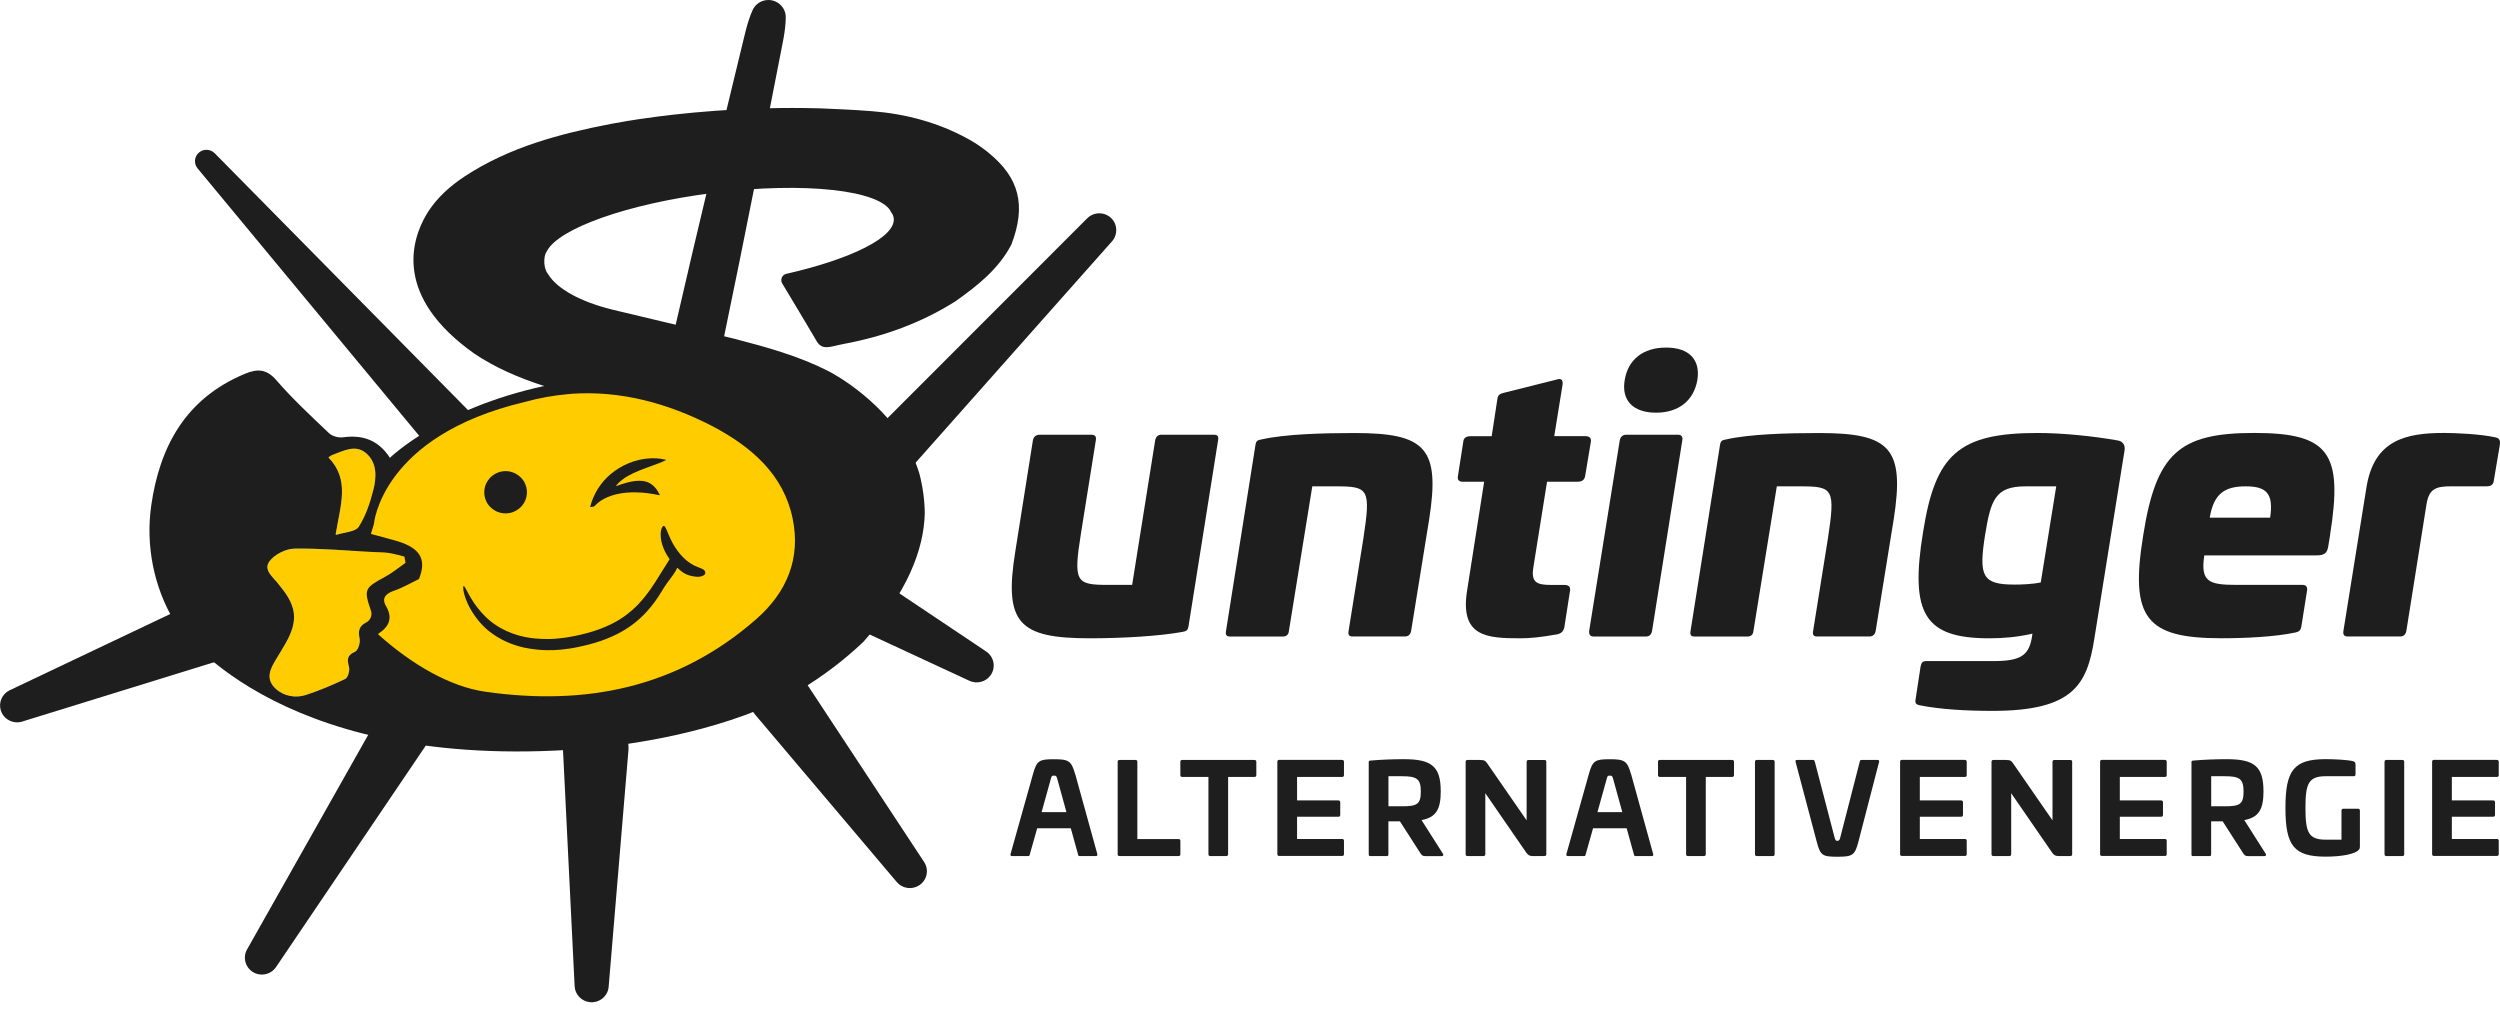<svg width="260" height="105" viewBox="0 0 260 105" fill="none" xmlns="http://www.w3.org/2000/svg">
<g clip-path="url(#clip0_281_985)">
<path d="M22.328 15.937L48.803 42.781C49.898 43.888 49.876 45.668 48.753 46.748C47.635 47.832 45.837 47.809 44.746 46.699C44.692 46.641 44.633 46.578 44.584 46.516L20.547 17.511C20.128 17.007 20.205 16.262 20.714 15.847C21.196 15.455 21.9 15.504 22.328 15.937Z" fill="#1E1E1E"/>
<path d="M70.112 34.456L72.055 26.091L74.038 17.735L76.053 9.383L77.063 5.207C77.415 3.819 77.672 2.409 78.262 1.071C78.663 0.165 79.727 -0.245 80.638 0.152C81.323 0.451 81.729 1.115 81.72 1.811C81.702 3.27 81.346 4.658 81.084 6.068L80.259 10.284L78.605 18.712L76.919 27.13L75.192 35.545C74.908 36.937 73.533 37.838 72.127 37.557C70.721 37.276 69.81 35.915 70.094 34.523C70.094 34.505 70.103 34.478 70.107 34.461L70.112 34.456Z" fill="#1E1E1E"/>
<path d="M90.082 45.708L113.068 22.705C113.758 22.018 114.876 22.009 115.57 22.691C116.237 23.347 116.264 24.4 115.656 25.091L94.085 49.402C93.089 50.527 91.358 50.638 90.222 49.652C89.086 48.666 88.973 46.953 89.969 45.829C90.005 45.788 90.046 45.748 90.082 45.713V45.708Z" fill="#1E1E1E"/>
<path d="M87.391 57.597L102.564 67.756C103.376 68.301 103.588 69.394 103.042 70.197C102.546 70.924 101.595 71.165 100.82 70.803L84.235 63.107C82.63 62.362 81.94 60.471 82.689 58.882C83.442 57.294 85.353 56.611 86.958 57.352C87.106 57.419 87.26 57.508 87.395 57.597H87.391Z" fill="#1E1E1E"/>
<path d="M83.591 70.648L96.109 89.65C96.646 90.462 96.411 91.55 95.591 92.077C94.829 92.567 93.833 92.407 93.265 91.733L78.551 74.342C77.437 73.026 77.613 71.063 78.943 69.961C80.273 68.859 82.256 69.033 83.37 70.349C83.447 70.438 83.528 70.55 83.591 70.648Z" fill="#1E1E1E"/>
<path d="M65.356 78.054L63.3 102.624C63.219 103.592 62.363 104.306 61.384 104.23C60.487 104.154 59.802 103.431 59.761 102.566L58.549 77.943C58.459 76.082 59.91 74.498 61.79 74.405C63.67 74.315 65.27 75.752 65.365 77.612C65.374 77.755 65.365 77.916 65.356 78.054Z" fill="#1E1E1E"/>
<path d="M44.155 77.728L28.706 100.576C28.161 101.379 27.061 101.597 26.25 101.058C25.479 100.549 25.244 99.536 25.691 98.747L39.242 74.744C40.017 73.365 41.779 72.874 43.168 73.642C44.561 74.409 45.057 76.153 44.281 77.528C44.245 77.595 44.2 77.662 44.16 77.724L44.155 77.728Z" fill="#1E1E1E"/>
<path d="M22.932 68.663L2.308 75.043C1.375 75.333 0.379 74.815 0.086 73.891C-0.18 73.048 0.23 72.156 1.01 71.786L20.493 62.532C22.157 61.743 24.149 62.439 24.947 64.081C25.745 65.722 25.042 67.699 23.383 68.489C23.243 68.555 23.081 68.618 22.937 68.663H22.932Z" fill="#1E1E1E"/>
<path d="M62.394 74.893C76.302 74.208 87.19 65.987 86.715 56.532C86.239 47.077 74.579 39.968 60.672 40.653C46.764 41.338 35.876 49.559 36.351 59.014C36.827 68.469 48.487 75.578 62.394 74.893Z" fill="#FFCC00"/>
<path d="M42.181 58.526C41.468 59.035 40.783 59.592 40.021 60.007C37.889 61.158 37.822 61.297 38.588 63.55C38.732 63.974 38.525 64.504 38.124 64.71C37.317 65.116 37.245 65.62 37.407 66.436C37.492 66.856 37.24 67.645 36.92 67.784C36.054 68.163 36.108 68.627 36.302 69.372C36.397 69.742 36.194 70.474 35.915 70.608C34.585 71.241 33.219 71.821 31.822 72.276C30.73 72.629 29.504 72.401 28.67 71.621C27.543 70.563 28.148 69.519 28.729 68.542C29.072 67.967 29.432 67.404 29.757 66.82C31.006 64.576 30.861 63.077 29.22 61.069C29.162 61.002 29.103 60.935 29.054 60.859C28.526 60.083 27.318 59.347 28.035 58.37C28.553 57.665 29.725 57.076 30.618 57.058C33.359 57.014 36.099 57.272 38.845 57.411C39.377 57.438 39.918 57.424 40.445 57.509C40.991 57.594 41.523 57.75 42.063 57.884L42.181 58.526Z" fill="#FFCC00"/>
<path d="M34.896 55.644C35.396 52.561 36.433 49.906 34.157 47.573C34.324 47.462 34.414 47.372 34.522 47.332C35.689 46.908 36.956 46.177 38.07 47.127C39.242 48.126 39.161 49.643 38.822 50.986C38.493 52.307 38.034 53.663 37.308 54.796C36.979 55.309 35.865 55.332 34.896 55.644Z" fill="#FFCC00"/>
<path d="M102.799 15.874C102.141 15.343 101.429 14.857 100.689 14.451C97.579 12.738 94.18 11.836 90.682 11.564C88.915 11.426 87.138 11.341 85.362 11.27C77.356 11.042 70.518 11.792 66.596 12.372C66.249 12.425 65.902 12.474 65.559 12.532C65.464 12.546 65.37 12.564 65.279 12.577C64.689 12.675 64.098 12.778 63.512 12.889C58.179 13.92 52.959 15.312 48.352 18.328C46.792 19.35 45.494 20.545 44.556 21.973C44.525 22.022 44.493 22.076 44.462 22.125C44.421 22.192 44.376 22.263 44.336 22.33C42.807 24.931 40.883 30.811 49.348 36.79C51.508 38.235 53.951 39.297 56.593 40.145C55.542 40.466 54.528 40.769 53.536 41.073C48.366 42.804 44.606 44.91 42.501 46.257C41.843 46.716 41.207 47.158 40.553 47.613C39.318 45.721 37.682 45.209 35.671 45.481C35.207 45.543 34.549 45.369 34.22 45.052C32.34 43.263 30.424 41.492 28.734 39.533C27.692 38.329 26.714 38.356 25.456 38.882C19.33 41.438 16.616 46.391 15.728 52.574C15.138 56.71 15.981 61.011 18.108 64.58C19.15 66.115 29.964 80.7 62.056 77.764C66.479 77.318 75.869 75.917 83.199 71.763C85.565 70.327 87.779 68.667 89.794 66.749C94.369 61.627 96.082 57.161 96.177 53.382C96.159 51.99 95.97 50.607 95.613 49.242C93.819 43.352 88.297 39.806 86.616 38.846C86.453 38.757 86.296 38.663 86.129 38.583C83.077 37.031 79.746 36.107 76.387 35.233L63.621 32.185C60.406 31.387 57.968 30.062 57.03 28.558C56.953 28.456 56.881 28.348 56.827 28.237C56.705 27.991 56.633 27.679 56.611 27.358C56.611 27.336 56.611 27.313 56.611 27.291C56.593 26.894 56.651 26.497 56.814 26.216C56.832 26.185 56.854 26.153 56.877 26.122C58.085 23.766 65.257 21.188 74.151 20.068C83.64 18.872 91.655 19.773 92.683 22.071C92.828 22.263 92.918 22.468 92.945 22.687C93.075 23.668 91.966 24.735 89.969 25.752C87.995 26.76 85.15 27.71 81.783 28.478C81.332 28.58 81.116 29.085 81.35 29.477C82.572 31.516 83.767 33.492 84.934 35.482C85.534 36.504 86.368 36.027 87.756 35.768C91.858 35.009 95.803 33.586 99.319 31.364L99.414 31.302C101.704 29.678 103.885 27.951 105.202 25.395V25.386C106.73 21.344 106.018 18.488 102.79 15.874H102.799ZM34.522 47.332C35.689 46.908 36.956 46.177 38.07 47.127C39.242 48.126 39.16 49.643 38.822 50.986C38.493 52.307 38.033 53.663 37.308 54.796C36.988 55.296 35.933 55.332 34.986 55.617C34.946 55.63 34.905 55.595 34.91 55.55C35.414 52.508 36.406 49.884 34.157 47.573C34.324 47.462 34.414 47.372 34.522 47.332ZM38.115 64.714C37.312 65.12 37.24 65.624 37.402 66.436C37.488 66.856 37.236 67.645 36.916 67.784C36.05 68.163 36.104 68.627 36.298 69.372C36.393 69.742 36.19 70.474 35.91 70.608C34.58 71.241 33.215 71.821 31.817 72.276C30.726 72.629 29.5 72.401 28.666 71.621C27.539 70.563 28.143 69.519 28.725 68.542C29.067 67.967 29.428 67.404 29.752 66.82C31.001 64.576 30.857 63.077 29.216 61.069C29.157 61.002 29.099 60.935 29.049 60.859C28.522 60.083 27.314 59.347 28.03 58.37C28.549 57.665 29.721 57.076 30.613 57.058C33.354 57.014 36.095 57.272 38.84 57.411C39.372 57.438 39.913 57.424 40.441 57.509C40.986 57.594 41.518 57.75 42.055 57.884C42.113 58.187 42.118 58.227 42.176 58.531C41.464 59.035 40.783 59.597 40.022 60.007C37.894 61.154 37.822 61.297 38.588 63.545C38.732 63.974 38.525 64.509 38.119 64.714H38.115ZM59.532 40.948C64.527 40.627 69.391 41.885 74.156 44.356C78.172 46.489 81.495 49.353 82.437 53.94C83.28 58.035 81.887 61.555 78.636 64.402C70.486 71.54 60.929 73.432 50.48 71.942C46.806 71.415 42.88 69.14 39.35 65.995C39.323 65.968 39.327 65.923 39.359 65.901C40.459 65.178 40.887 64.29 40.134 63.005C39.67 62.216 40.112 61.734 40.968 61.439C41.865 61.132 42.695 60.641 43.551 60.23C43.565 60.226 43.574 60.212 43.583 60.199C44.43 58.049 43.637 56.875 40.846 56.144L38.629 55.541C38.593 55.532 38.575 55.497 38.588 55.461C38.714 55.135 38.71 55.006 38.831 54.685L38.886 54.497C38.886 54.497 39.62 45.351 54.56 41.809C56.043 41.398 57.512 41.131 58.968 41.001" fill="#1E1E1E"/>
<path d="M40.553 47.613C40.553 47.613 45.76 42.483 56.593 40.145C50.191 42.688 43.831 45.86 43.831 45.86L40.553 47.613Z" fill="#1E1E1E"/>
<path d="M54.803 51.191C54.798 51.562 54.717 51.923 54.514 52.271C54.393 52.481 54.235 52.686 54.014 52.869C53.865 52.994 53.69 53.11 53.478 53.203C53.361 53.257 53.234 53.302 53.094 53.333C52.747 53.413 52.4 53.413 52.058 53.333C51.855 53.284 51.679 53.212 51.521 53.128C51.309 53.012 51.138 52.878 50.994 52.735C50.791 52.534 50.651 52.316 50.552 52.093C50.484 51.941 50.435 51.785 50.403 51.629C50.358 51.423 50.354 51.214 50.372 51.008C50.399 50.669 50.502 50.339 50.71 50.022C50.836 49.826 50.994 49.643 51.206 49.474C51.368 49.349 51.553 49.233 51.787 49.144C51.95 49.081 52.121 49.036 52.31 49.014C52.581 48.978 52.842 48.996 53.099 49.059C53.302 49.108 53.473 49.175 53.631 49.26C53.816 49.358 53.965 49.469 54.095 49.59C54.294 49.773 54.442 49.973 54.551 50.179C54.636 50.344 54.699 50.513 54.74 50.683C54.781 50.852 54.798 51.026 54.803 51.196V51.191Z" fill="#1E1E1E"/>
<path d="M69.643 58.156C69.621 58.12 69.598 58.089 69.576 58.058C69.273 57.625 69.034 57.156 68.877 56.652C68.8 56.411 68.746 56.17 68.724 55.921C68.701 55.653 68.696 55.385 68.76 55.122C68.782 55.019 68.814 54.921 68.868 54.832C68.895 54.792 68.922 54.752 68.958 54.72C69.003 54.68 69.052 54.68 69.098 54.72C69.129 54.747 69.156 54.778 69.179 54.814C69.224 54.89 69.264 54.97 69.3 55.051C69.409 55.296 69.508 55.546 69.616 55.791C69.832 56.286 70.089 56.759 70.405 57.201C70.621 57.504 70.86 57.79 71.131 58.049C71.555 58.455 72.032 58.776 72.587 58.981C72.691 59.021 72.794 59.057 72.898 59.102C72.979 59.137 73.06 59.173 73.137 59.222C73.245 59.285 73.317 59.378 73.349 59.503C73.367 59.583 73.349 59.65 73.308 59.717C73.272 59.775 73.222 59.815 73.164 59.847C73.042 59.918 72.911 59.954 72.772 59.972C72.578 60.003 72.384 59.985 72.195 59.954C72.019 59.927 71.838 59.891 71.667 59.838C71.329 59.74 71.031 59.566 70.766 59.338C70.675 59.262 70.594 59.182 70.504 59.102C70.486 59.084 70.463 59.066 70.441 59.048C70.432 59.066 70.418 59.075 70.414 59.084C70.292 59.374 70.116 59.633 69.932 59.887C69.751 60.132 69.567 60.378 69.386 60.627C69.183 60.904 68.999 61.194 68.823 61.489C68.363 62.26 67.835 62.988 67.222 63.652C66.339 64.612 65.311 65.379 64.143 65.963C63.382 66.343 62.584 66.642 61.768 66.882C61.222 67.043 60.663 67.177 60.104 67.293C59.771 67.364 59.437 67.427 59.103 67.471C58.833 67.507 58.563 67.538 58.288 67.565C57.81 67.614 57.332 67.627 56.854 67.619C56.543 67.61 56.232 67.596 55.921 67.565C55.452 67.52 54.988 67.454 54.523 67.355C53.185 67.065 51.968 66.512 50.89 65.665C50.417 65.294 50.007 64.866 49.637 64.393C49.254 63.902 48.925 63.38 48.659 62.818C48.483 62.439 48.339 62.046 48.244 61.636C48.203 61.453 48.167 61.274 48.172 61.087C48.172 61.056 48.172 61.025 48.181 60.993C48.185 60.967 48.217 60.949 48.244 60.962C48.262 60.971 48.28 60.984 48.294 60.998C48.321 61.029 48.348 61.06 48.366 61.096C48.415 61.185 48.465 61.274 48.514 61.368C48.663 61.64 48.807 61.921 48.97 62.189C49.402 62.925 49.93 63.59 50.543 64.188C50.998 64.629 51.503 64.995 52.053 65.308C52.851 65.758 53.703 66.066 54.6 66.249C54.952 66.32 55.308 66.369 55.669 66.401C56.178 66.45 56.683 66.468 57.192 66.454C57.481 66.445 57.765 66.436 58.053 66.401C58.324 66.369 58.59 66.347 58.856 66.307C59.162 66.262 59.469 66.204 59.775 66.142C60.235 66.048 60.695 65.941 61.15 65.816C61.966 65.589 62.76 65.303 63.521 64.933C64.599 64.411 65.55 63.71 66.375 62.849C66.857 62.345 67.285 61.796 67.687 61.23C68.007 60.775 68.295 60.306 68.588 59.838C68.899 59.343 69.206 58.847 69.517 58.352C69.557 58.29 69.607 58.232 69.639 58.151L69.643 58.156Z" fill="#1E1E1E"/>
<path d="M61.389 52.726C61.38 52.69 61.389 52.664 61.398 52.632C61.484 52.311 61.592 51.999 61.727 51.696C62.286 50.424 63.17 49.429 64.355 48.697C65.018 48.287 65.735 47.997 66.496 47.823C66.735 47.769 66.983 47.729 67.227 47.698C67.578 47.658 67.925 47.649 68.277 47.667C68.579 47.68 68.881 47.729 69.174 47.801C69.201 47.809 69.237 47.801 69.255 47.841C69.228 47.872 69.192 47.881 69.161 47.899C68.958 48.001 68.746 48.091 68.534 48.171C68.115 48.327 67.696 48.479 67.276 48.635C66.808 48.809 66.339 48.983 65.888 49.197C65.509 49.376 65.149 49.572 64.811 49.817C64.554 50.005 64.319 50.214 64.121 50.46C64.098 50.486 64.071 50.513 64.058 50.553C64.094 50.553 64.116 50.54 64.143 50.531C64.526 50.393 64.91 50.263 65.306 50.165C65.536 50.107 65.771 50.063 66.005 50.031C66.244 50 66.487 49.991 66.726 50.009C67.285 50.054 67.754 50.277 68.124 50.701C68.322 50.924 68.475 51.178 68.602 51.441C68.606 51.45 68.611 51.464 68.615 51.477C68.615 51.481 68.615 51.49 68.615 51.495C68.593 51.513 68.566 51.499 68.543 51.495C68.349 51.459 68.155 51.414 67.962 51.383C67.763 51.347 67.565 51.321 67.367 51.294C67.146 51.267 66.925 51.24 66.704 51.227C66.501 51.214 66.298 51.209 66.095 51.205C65.825 51.2 65.55 51.205 65.279 51.227C64.671 51.276 64.076 51.374 63.499 51.58C63.052 51.736 62.638 51.945 62.264 52.235C62.119 52.347 61.98 52.472 61.858 52.61C61.822 52.65 61.781 52.677 61.723 52.686C61.632 52.695 61.542 52.717 61.457 52.731C61.434 52.731 61.416 52.731 61.394 52.731L61.389 52.726Z" fill="#1E1E1E"/>
<path d="M111.824 80.508L114.123 88.828C114.15 88.985 114.082 89.034 113.952 89.034H112.279C112.162 89.034 112.149 88.98 112.108 88.828L111.364 86.143H107.866L107.109 88.828C107.068 88.985 107.055 89.034 106.924 89.034H105.265C105.121 89.034 105.071 88.98 105.094 88.828L107.429 80.508C107.821 79.098 108.082 78.96 109.597 78.96C111.112 78.96 111.423 79.102 111.815 80.508H111.824ZM109.277 81.039L108.326 84.461H110.909L109.967 81.039C109.877 80.731 109.863 80.664 109.602 80.664C109.381 80.664 109.354 80.726 109.277 81.039Z" fill="#1E1E1E"/>
<path d="M118.09 79.036C118.221 79.036 118.284 79.103 118.284 79.228V87.263H122.566C122.697 87.263 122.76 87.33 122.76 87.454V88.838C122.76 88.967 122.693 89.029 122.566 89.029H116.431C116.3 89.029 116.237 88.967 116.237 88.824V79.228C116.237 79.098 116.305 79.036 116.431 79.036H118.09Z" fill="#1E1E1E"/>
<path d="M130.451 79.036C130.582 79.036 130.658 79.103 130.658 79.228V80.611C130.658 80.74 130.582 80.802 130.451 80.802H127.724V88.824C127.724 88.967 127.656 89.029 127.53 89.029H125.871C125.74 89.029 125.677 88.967 125.677 88.824V80.802H122.95C122.819 80.802 122.756 80.735 122.756 80.611V79.228C122.756 79.098 122.819 79.036 122.95 79.036H130.455H130.451Z" fill="#1E1E1E"/>
<path d="M139.579 79.036C139.71 79.036 139.773 79.103 139.773 79.228V80.611C139.773 80.74 139.705 80.802 139.579 80.802H134.895V83.243H139.178C139.309 83.243 139.385 83.305 139.385 83.435V84.751C139.385 84.88 139.309 84.943 139.178 84.943H134.895V87.254H139.579C139.71 87.254 139.773 87.321 139.773 87.446V88.829C139.773 88.958 139.705 89.02 139.579 89.02H133.038C132.907 89.02 132.844 88.958 132.844 88.815V79.219C132.844 79.089 132.912 79.027 133.038 79.027H139.579V79.036Z" fill="#1E1E1E"/>
<path d="M149.839 82.279C149.839 84.229 149.316 85.005 147.842 85.291L150.06 88.78C150.164 88.922 150.101 89.038 149.902 89.038H148.257C147.955 89.038 147.865 88.949 147.734 88.753L145.593 85.42H144.394V88.829C144.394 88.998 144.353 89.034 144.2 89.034H142.541C142.383 89.034 142.347 88.994 142.347 88.829V79.281C142.347 79.138 142.388 79.112 142.541 79.098C143.691 78.996 144.944 78.955 146.012 78.955C148.87 78.955 149.835 79.692 149.835 82.275L149.839 82.279ZM144.398 80.727V83.854H145.809C147.365 83.854 147.766 83.649 147.766 82.328C147.766 81.008 147.36 80.727 145.809 80.727H144.398Z" fill="#1E1E1E"/>
<path d="M160.622 79.036C160.753 79.036 160.816 79.103 160.816 79.241V88.824C160.816 88.967 160.748 89.029 160.622 89.029H159.41C159.099 89.029 158.941 88.954 158.756 88.708L154.473 82.493V88.824C154.473 88.967 154.406 89.029 154.28 89.029H152.621C152.49 89.029 152.427 88.967 152.427 88.824V79.241C152.427 79.098 152.494 79.036 152.621 79.036H153.914C154.437 79.036 154.5 79.152 154.721 79.464L158.769 85.317V79.245C158.769 79.103 158.837 79.04 158.963 79.04H160.622V79.036Z" fill="#1E1E1E"/>
<path d="M169.634 80.508L171.933 88.829C171.96 88.985 171.892 89.034 171.762 89.034H170.089C169.972 89.034 169.959 88.98 169.918 88.829L169.174 86.143H165.676L164.919 88.829C164.878 88.985 164.865 89.034 164.734 89.034H163.075C162.931 89.034 162.881 88.98 162.904 88.829L165.239 80.508C165.631 79.098 165.892 78.96 167.407 78.96C168.922 78.96 169.233 79.103 169.625 80.508H169.634ZM167.087 81.039L166.136 84.461H168.719L167.777 81.039C167.687 80.731 167.673 80.664 167.412 80.664C167.191 80.664 167.164 80.727 167.087 81.039Z" fill="#1E1E1E"/>
<path d="M180.128 79.036C180.259 79.036 180.336 79.103 180.336 79.228V80.611C180.336 80.74 180.259 80.802 180.128 80.802H177.401V88.824C177.401 88.967 177.333 89.029 177.207 89.029H175.548C175.417 89.029 175.354 88.967 175.354 88.824V80.802H172.627C172.496 80.802 172.433 80.735 172.433 80.611V79.228C172.433 79.098 172.496 79.036 172.627 79.036H180.133H180.128Z" fill="#1E1E1E"/>
<path d="M184.37 79.036C184.501 79.036 184.564 79.103 184.564 79.241V88.824C184.564 88.967 184.497 89.029 184.37 89.029H182.711C182.581 89.029 182.518 88.967 182.518 88.824V79.241C182.518 79.098 182.585 79.036 182.711 79.036H184.37Z" fill="#1E1E1E"/>
<path d="M188.562 79.036C188.68 79.036 188.693 79.089 188.747 79.241L190.785 87.057C190.875 87.356 190.902 87.446 191.073 87.446C191.281 87.446 191.321 87.356 191.398 87.057L193.408 79.241C193.449 79.085 193.476 79.036 193.593 79.036H195.266C195.396 79.036 195.46 79.089 195.424 79.241L193.269 87.562C192.904 88.945 192.669 89.101 191.087 89.101C189.505 89.101 189.324 88.958 188.946 87.562L186.741 79.241C186.701 79.085 186.768 79.036 186.899 79.036H188.571H188.562Z" fill="#1E1E1E"/>
<path d="M204.345 79.036C204.475 79.036 204.539 79.103 204.539 79.228V80.611C204.539 80.74 204.471 80.802 204.345 80.802H199.661V83.243H203.944C204.074 83.243 204.151 83.305 204.151 83.435V84.751C204.151 84.88 204.074 84.943 203.944 84.943H199.661V87.254H204.345C204.475 87.254 204.539 87.321 204.539 87.446V88.829C204.539 88.958 204.471 89.02 204.345 89.02H197.804C197.673 89.02 197.61 88.958 197.61 88.815V79.219C197.61 79.089 197.677 79.027 197.804 79.027H204.345V79.036Z" fill="#1E1E1E"/>
<path d="M215.313 79.036C215.443 79.036 215.506 79.103 215.506 79.241V88.824C215.506 88.967 215.439 89.029 215.313 89.029H214.1C213.789 89.029 213.631 88.954 213.446 88.708L209.164 82.493V88.824C209.164 88.967 209.096 89.029 208.97 89.029H207.311C207.18 89.029 207.117 88.967 207.117 88.824V79.241C207.117 79.098 207.185 79.036 207.311 79.036H208.605C209.128 79.036 209.191 79.152 209.412 79.464L213.46 85.317V79.245C213.46 79.103 213.527 79.04 213.654 79.04H215.313V79.036Z" fill="#1E1E1E"/>
<path d="M225.145 79.036C225.275 79.036 225.338 79.103 225.338 79.228V80.611C225.338 80.74 225.271 80.802 225.145 80.802H220.461V83.243H224.743C224.874 83.243 224.951 83.305 224.951 83.435V84.751C224.951 84.88 224.874 84.943 224.743 84.943H220.461V87.254H225.145C225.275 87.254 225.338 87.321 225.338 87.446V88.829C225.338 88.958 225.271 89.02 225.145 89.02H218.604C218.473 89.02 218.41 88.958 218.41 88.815V79.219C218.41 79.089 218.477 79.027 218.604 79.027H225.145V79.036Z" fill="#1E1E1E"/>
<path d="M235.405 82.279C235.405 84.229 234.882 85.005 233.408 85.291L235.626 88.78C235.729 88.922 235.666 89.038 235.468 89.038H233.823C233.52 89.038 233.43 88.949 233.3 88.753L231.158 85.42H229.959V88.829C229.959 88.998 229.919 89.034 229.765 89.034H228.106C227.949 89.034 227.913 88.994 227.913 88.829V79.281C227.913 79.138 227.953 79.112 228.106 79.098C229.256 78.996 230.509 78.955 231.578 78.955C234.436 78.955 235.4 79.692 235.4 82.275L235.405 82.279ZM229.964 80.727V83.854H231.375C232.93 83.854 233.331 83.649 233.331 82.328C233.331 81.008 232.925 80.727 231.375 80.727H229.964Z" fill="#1E1E1E"/>
<path d="M244.673 79.152C244.867 79.205 244.975 79.281 244.975 79.5V80.535C244.975 80.664 244.907 80.727 244.781 80.727H241.882C240.079 80.727 239.768 81.489 239.768 84.032C239.768 86.576 240.084 87.325 241.882 87.325H243.514V84.314C243.514 84.184 243.577 84.108 243.708 84.108H245.236C245.367 84.108 245.43 84.184 245.43 84.314V87.981C245.43 88.173 245.417 88.226 245.376 88.302C245.065 88.833 243.469 89.092 241.878 89.092C238.551 89.092 237.686 87.941 237.686 84.028C237.686 80.115 238.547 78.951 241.878 78.951C242.752 78.951 244.033 79.018 244.673 79.143V79.152Z" fill="#1E1E1E"/>
<path d="M249.843 79.036C249.974 79.036 250.037 79.103 250.037 79.241V88.824C250.037 88.967 249.97 89.029 249.843 89.029H248.185C248.054 89.029 247.991 88.967 247.991 88.824V79.241C247.991 79.098 248.058 79.036 248.185 79.036H249.843Z" fill="#1E1E1E"/>
<path d="M259.675 79.036C259.806 79.036 259.869 79.103 259.869 79.228V80.611C259.869 80.74 259.802 80.802 259.675 80.802H254.992V83.243H259.274C259.405 83.243 259.481 83.305 259.481 83.435V84.751C259.481 84.88 259.405 84.943 259.274 84.943H254.992V87.254H259.675C259.806 87.254 259.869 87.321 259.869 87.446V88.829C259.869 88.958 259.802 89.02 259.675 89.02H253.134C253.004 89.02 252.94 88.958 252.94 88.815V79.219C252.94 79.089 253.008 79.027 253.134 79.027H259.675V79.036Z" fill="#1E1E1E"/>
<path d="M126.267 45.213C126.642 45.213 126.754 45.396 126.678 45.806L123.612 65.089C123.54 65.571 123.387 65.642 122.977 65.718C120.547 66.164 116.657 66.383 113.33 66.383C105.928 66.383 104.395 64.79 105.59 57.353L107.42 45.806C107.496 45.4 107.758 45.213 108.132 45.213H113.515C113.889 45.213 114.037 45.396 113.965 45.806L112.433 55.39C111.612 60.534 111.874 60.828 115.237 60.828H117.743L120.137 45.802C120.213 45.396 120.434 45.209 120.808 45.209H126.267V45.213Z" fill="#1E1E1E"/>
<path d="M148.631 54.02L146.76 65.602C146.688 66.008 146.463 66.195 146.089 66.195H140.666C140.292 66.195 140.179 66.008 140.256 65.602L141.788 56.019C142.573 50.875 142.347 50.58 138.984 50.58H136.478L134.048 65.606C134.012 66.013 133.787 66.2 133.412 66.2H127.917C127.543 66.2 127.43 66.013 127.507 65.606L130.572 46.252C130.645 45.806 130.834 45.771 131.208 45.699C133.638 45.146 137.564 45.035 140.891 45.035C148.293 45.035 149.79 46.627 148.631 54.029V54.02Z" fill="#1E1E1E"/>
<path d="M162.015 39.44C162.426 39.328 162.574 39.623 162.502 40.033L161.641 45.36H164.855C165.306 45.36 165.491 45.543 165.455 45.913L164.855 49.505C164.783 49.911 164.517 50.098 164.107 50.098H160.893L159.473 58.981C159.211 60.574 159.811 60.833 161.308 60.833H162.692C163.142 60.833 163.327 61.02 163.291 61.386L162.692 65.236C162.579 65.718 162.317 65.901 161.907 65.977C160.262 66.271 159.139 66.383 158.13 66.383C154.613 66.383 151.773 66.236 152.594 61.315L154.352 50.103H152.148C151.737 50.103 151.548 49.915 151.625 49.509L152.184 45.918C152.22 45.547 152.481 45.365 152.932 45.365H155.136L155.736 41.443C155.812 41.037 155.997 40.961 156.408 40.85L162.015 39.444V39.44Z" fill="#1E1E1E"/>
<path d="M174.507 45.213C174.881 45.213 175.03 45.436 174.958 45.806L171.816 65.606C171.744 66.013 171.518 66.2 171.144 66.2H165.762C165.387 66.2 165.239 66.013 165.275 65.606L168.453 45.806C168.525 45.436 168.75 45.213 169.125 45.213H174.507ZM176.527 39.516C176.152 41.662 174.584 42.92 172.226 42.92C169.868 42.92 168.597 41.662 168.971 39.516C169.309 37.405 170.878 36.147 173.272 36.147C175.666 36.147 176.86 37.405 176.527 39.516Z" fill="#1E1E1E"/>
<path d="M196.943 54.02L195.072 65.602C194.995 66.008 194.774 66.195 194.4 66.195H188.977C188.603 66.195 188.49 66.008 188.567 65.602L190.1 56.019C190.884 50.875 190.659 50.58 187.296 50.58H184.789L182.36 65.606C182.324 66.013 182.098 66.2 181.724 66.2H176.229C175.855 66.2 175.742 66.013 175.819 65.606L178.884 46.252C178.961 45.806 179.145 45.771 179.52 45.699C181.949 45.146 185.876 45.035 189.203 45.035C196.609 45.035 198.101 46.627 196.943 54.029V54.02Z" fill="#1E1E1E"/>
<path d="M220.235 45.806C220.758 45.878 221.06 46.288 220.948 46.877L217.806 66.454C217.057 71.157 215.673 73.932 207.221 73.932C204.53 73.932 201.798 73.784 199.593 73.338C199.296 73.262 199.143 73.151 199.219 72.745L199.742 69.305C199.819 68.899 199.968 68.752 200.342 68.752H207.334C210.174 68.752 211.035 68.159 211.337 66.16L211.373 65.901C209.727 66.271 208.307 66.383 206.887 66.383C200.193 66.383 198.584 63.902 200.008 55.282C201.279 47.288 203.673 45.03 211.9 45.03C214.555 45.03 217.733 45.365 220.24 45.806H220.235ZM210.665 50.58C207.487 50.58 207.041 51.986 206.441 55.688C205.769 59.945 206.18 60.797 209.506 60.797C210.219 60.797 211.341 60.761 212.238 60.574L213.848 50.58H210.669H210.665Z" fill="#1E1E1E"/>
<path d="M242.338 55.613L242.148 56.759C242.036 57.536 241.738 57.759 240.913 57.759H229.247C228.836 60.498 229.697 60.828 232.61 60.828H239.453C239.827 60.828 239.976 61.016 239.94 61.381L239.34 65.156C239.268 65.602 239.042 65.709 238.704 65.785C236.572 66.231 233.583 66.378 231 66.378C223.183 66.378 221.502 64.268 222.886 55.72C224.234 47.136 226.623 45.026 234.44 45.026C242.257 45.026 243.677 47.136 242.329 55.608L242.338 55.613ZM229.81 53.837H236.094C236.468 51.321 235.72 50.58 233.552 50.58C231.383 50.58 230.225 51.321 229.815 53.837H229.81Z" fill="#1E1E1E"/>
<path d="M259.464 45.472C259.874 45.547 260.063 45.73 259.986 46.248L259.351 50.022C259.315 50.393 259.053 50.576 258.639 50.576H254.938C253.328 50.576 252.621 50.834 252.359 52.427L250.263 65.602C250.186 66.008 249.965 66.195 249.591 66.195H244.168C243.794 66.195 243.645 66.008 243.717 65.602L246.111 50.687C246.895 45.766 250.186 45.026 254.189 45.026C255.348 45.026 257.926 45.137 259.459 45.472H259.464Z" fill="#1E1E1E"/>
</g>
</svg>
